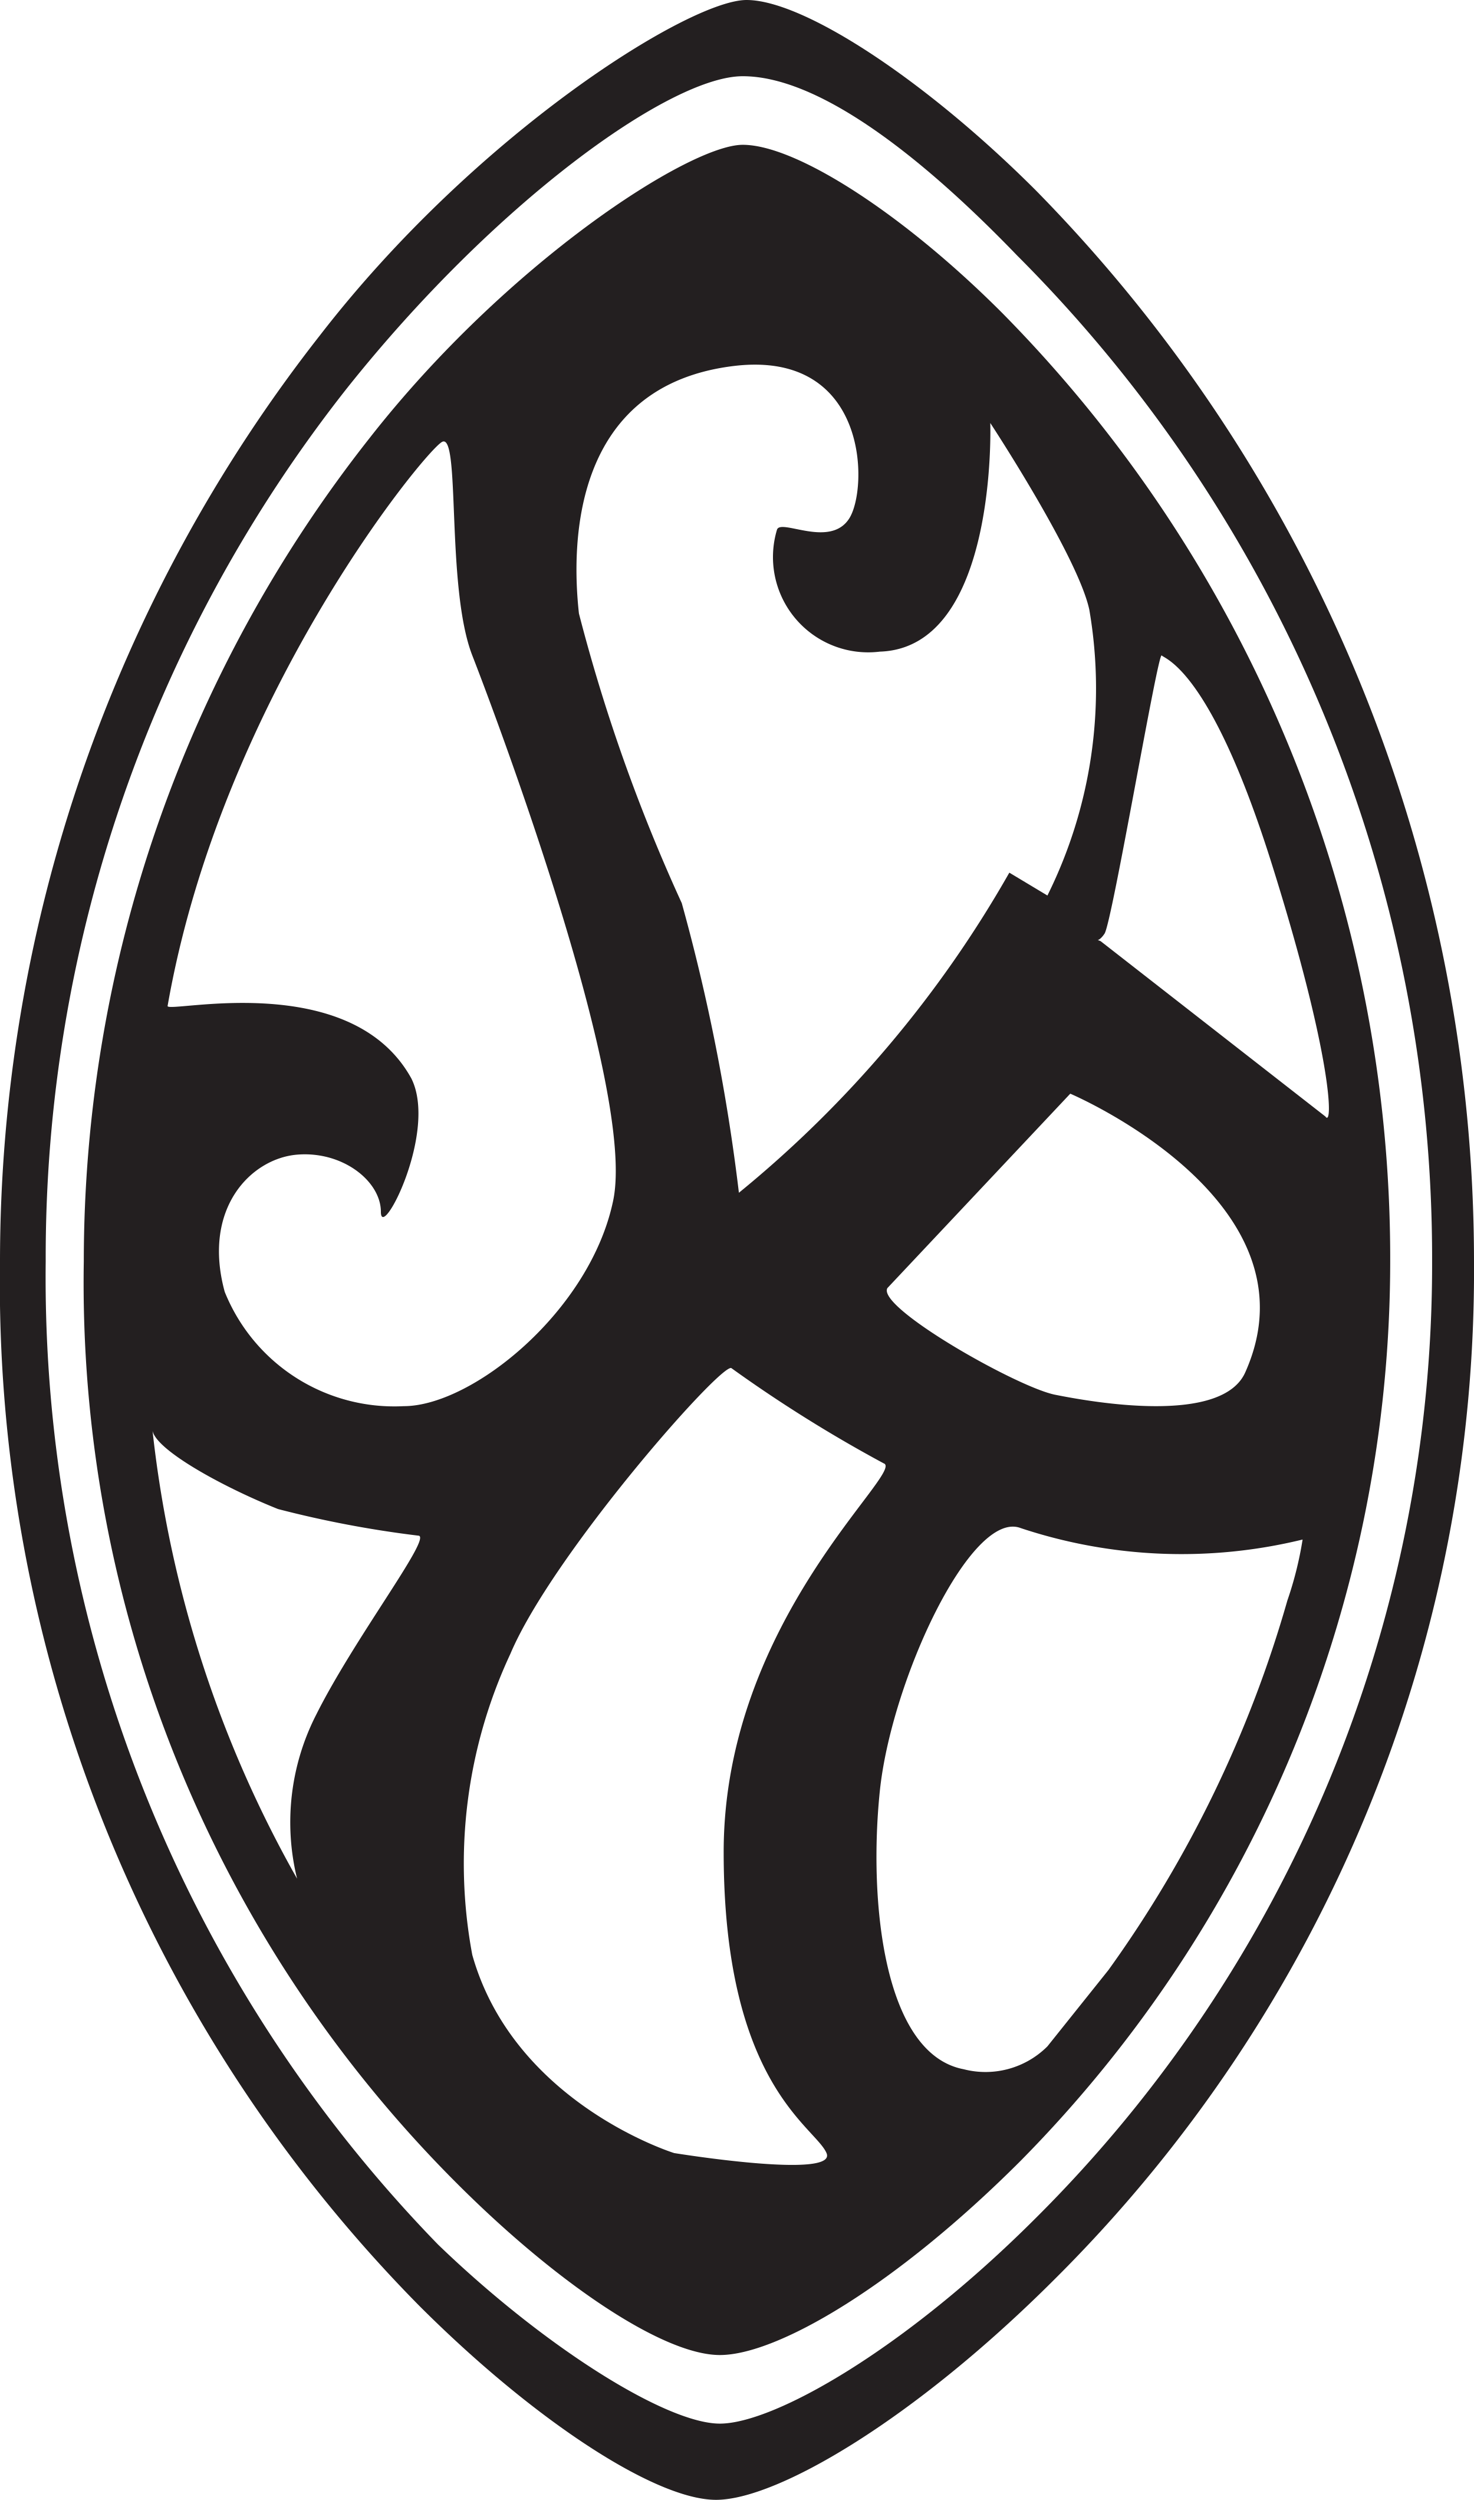 <svg id="Layer_1" data-name="Layer 1" xmlns="http://www.w3.org/2000/svg" viewBox="0 0 38.7 65.6"><defs><style>.cls-1{fill:#231f20;}</style></defs><path class="cls-1" d="M27.2,5c-2.9-2.9-6.1-5-7.6-5S12.5,3.5,8.4,8.8A39.4,39.4,0,0,0,0,33.1,38.2,38.2,0,0,0,11,60.5c3,3,6.2,5.1,7.8,5.1s5.2-2.1,8.9-5.8a37.3,37.3,0,0,0,11-26.7A40.1,40.1,0,0,0,27.2,5Zm0,53.2c-3.5,3.5-6.9,5.4-8.3,5.4s-4.6-2-7.4-4.7A36.4,36.4,0,0,1,1.2,33.1,36.8,36.8,0,0,1,9.1,10.2C13,5.3,17.6,2,19.5,2S24,3.9,26.7,6.7A37.2,37.2,0,0,1,37.6,33.1,35.3,35.3,0,0,1,27.2,58.2Z"/><path class="cls-1" d="M26.3,8.2c-2.6-2.6-5.4-4.4-6.8-4.4s-6.2,3.1-9.8,7.7A34.9,34.9,0,0,0,2.2,33.1,33.4,33.4,0,0,0,12,57.3c2.6,2.6,5.4,4.5,6.9,4.5s4.6-1.8,7.9-5.1a33.6,33.6,0,0,0,9.7-23.6A35.3,35.3,0,0,0,26.3,8.2Zm-7,1.4c3.5-.4,3.5,3.2,3,4s-1.8,0-1.9.3a2.5,2.5,0,0,0,2.7,3.2c3.1-.1,2.9-6,2.9-6s2.3,3.5,2.6,4.9a12.2,12.2,0,0,1-1.1,7.5l-1-.6a29.9,29.9,0,0,1-7.1,8.4,51,51,0,0,0-1.5-7.6,45.5,45.5,0,0,1-2.7-7.6C15,14.3,15,10.1,19.3,9.6ZM32.7,36c-.6,1.4-4,.8-5,.6s-4.7-2.3-4.4-2.8l4.8-5.1S34.7,31.5,32.7,36ZM8.3,45a6.2,6.2,0,0,0-.5,4.3A30.6,30.6,0,0,1,4,37.5C4,38,5.8,39,7.3,39.6a28.1,28.1,0,0,0,3.7.7C11.3,40.4,9.3,43,8.3,45Zm2.3-8.1a4.8,4.8,0,0,1-4.7-3c-.6-2.2.7-3.5,1.9-3.6S10,31,10,31.8s1.5-2.1.8-3.5c-1.6-2.9-6.4-1.7-6.4-1.9,1.4-8,6.7-14.5,7.2-14.8s.1,3.8.8,5.6,4.3,11.4,3.7,14.3S12.4,36.9,10.6,36.9Zm7.1,19.6s-4.2-1.3-5.3-5.2a13,13,0,0,1,1-7.9c1.1-2.6,5.5-7.6,5.8-7.5a36.4,36.4,0,0,0,4,2.5c.6.2-4.2,4.1-4.2,10.2s2.4,7.2,2.7,7.9S17.7,56.5,17.7,56.5ZM33.8,42a31.3,31.3,0,0,1-4.7,9.7l-1.6,2a2.3,2.3,0,0,1-2.2.6c-2.1-.4-2.5-4.4-2.2-7.3s2.4-7.4,3.7-6.9a13.4,13.4,0,0,0,7.4.3A9.4,9.4,0,0,1,33.8,42Zm1-12.7-5.9-4.6c-.2-.1-.1.1.1-.2s1.4-7.4,1.5-7.3,1.3.4,2.9,5.5S35,29.6,34.8,29.3Z"/></svg>